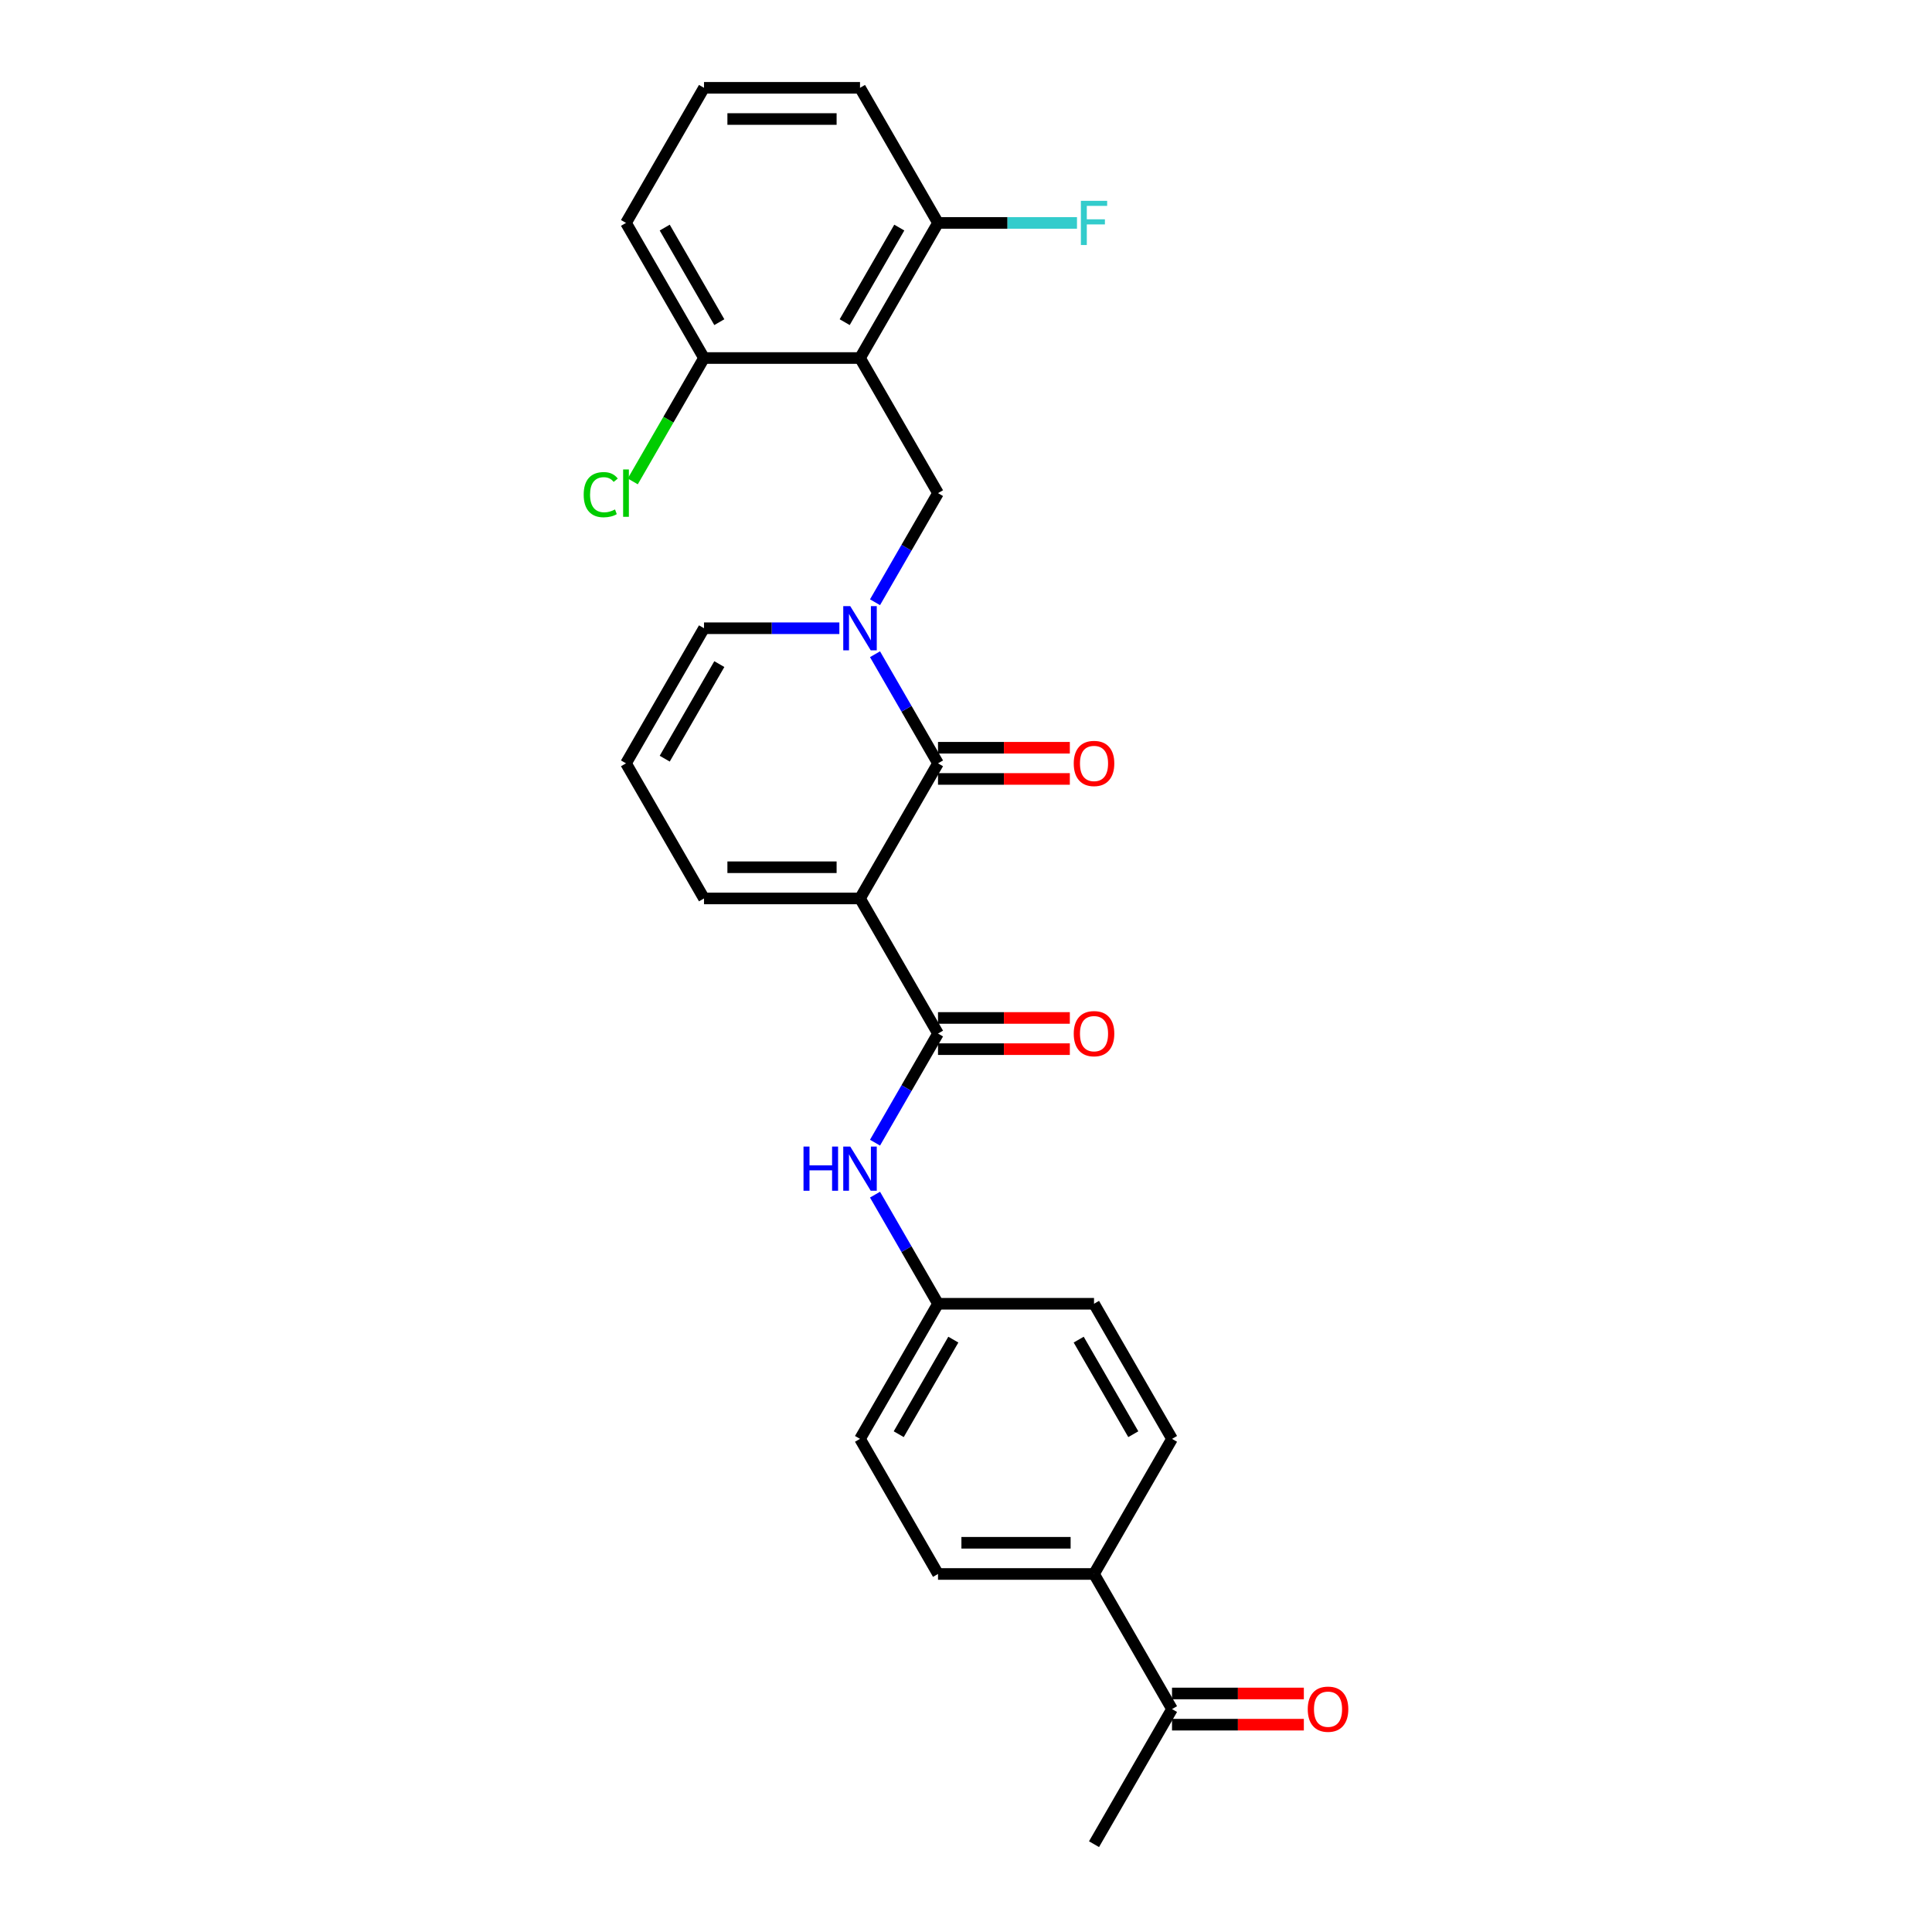 <?xml version='1.0' encoding='iso-8859-1'?>
<svg version='1.1' baseProfile='full'
              xmlns='http://www.w3.org/2000/svg'
                      xmlns:rdkit='http://www.rdkit.org/xml'
                      xmlns:xlink='http://www.w3.org/1999/xlink'
                  xml:space='preserve'
width='1000px' height='1000px' viewBox='0 0 1000 1000'>
<!-- END OF HEADER -->
<rect style='opacity:1.0;fill:#FFFFFF;stroke:none' width='1000' height='1000' x='0' y='0'> </rect>
<path class='bond-0' d='M 445.14,465.035 L 485.514,395.105' style='fill:none;fill-rule:evenodd;stroke:#000000;stroke-width:6px;stroke-linecap:butt;stroke-linejoin:miter;stroke-opacity:1' />
<path class='bond-2' d='M 445.14,465.035 L 485.514,534.965' style='fill:none;fill-rule:evenodd;stroke:#000000;stroke-width:6px;stroke-linecap:butt;stroke-linejoin:miter;stroke-opacity:1' />
<path class='bond-6' d='M 445.14,465.035 L 364.391,465.035' style='fill:none;fill-rule:evenodd;stroke:#000000;stroke-width:6px;stroke-linecap:butt;stroke-linejoin:miter;stroke-opacity:1' />
<path class='bond-6' d='M 433.027,448.885 L 376.504,448.885' style='fill:none;fill-rule:evenodd;stroke:#000000;stroke-width:6px;stroke-linecap:butt;stroke-linejoin:miter;stroke-opacity:1' />
<path class='bond-1' d='M 485.514,395.105 L 469.21,366.866' style='fill:none;fill-rule:evenodd;stroke:#000000;stroke-width:6px;stroke-linecap:butt;stroke-linejoin:miter;stroke-opacity:1' />
<path class='bond-1' d='M 469.21,366.866 L 452.907,338.627' style='fill:none;fill-rule:evenodd;stroke:#0000FF;stroke-width:6px;stroke-linecap:butt;stroke-linejoin:miter;stroke-opacity:1' />
<path class='bond-10' d='M 485.514,403.18 L 519.63,403.18' style='fill:none;fill-rule:evenodd;stroke:#000000;stroke-width:6px;stroke-linecap:butt;stroke-linejoin:miter;stroke-opacity:1' />
<path class='bond-10' d='M 519.63,403.18 L 553.746,403.18' style='fill:none;fill-rule:evenodd;stroke:#FF0000;stroke-width:6px;stroke-linecap:butt;stroke-linejoin:miter;stroke-opacity:1' />
<path class='bond-10' d='M 485.514,387.03 L 519.63,387.03' style='fill:none;fill-rule:evenodd;stroke:#000000;stroke-width:6px;stroke-linecap:butt;stroke-linejoin:miter;stroke-opacity:1' />
<path class='bond-10' d='M 519.63,387.03 L 553.746,387.03' style='fill:none;fill-rule:evenodd;stroke:#FF0000;stroke-width:6px;stroke-linecap:butt;stroke-linejoin:miter;stroke-opacity:1' />
<path class='bond-4' d='M 452.907,311.722 L 469.21,283.483' style='fill:none;fill-rule:evenodd;stroke:#0000FF;stroke-width:6px;stroke-linecap:butt;stroke-linejoin:miter;stroke-opacity:1' />
<path class='bond-4' d='M 469.21,283.483 L 485.514,255.245' style='fill:none;fill-rule:evenodd;stroke:#000000;stroke-width:6px;stroke-linecap:butt;stroke-linejoin:miter;stroke-opacity:1' />
<path class='bond-27' d='M 434.449,325.175 L 399.42,325.175' style='fill:none;fill-rule:evenodd;stroke:#0000FF;stroke-width:6px;stroke-linecap:butt;stroke-linejoin:miter;stroke-opacity:1' />
<path class='bond-27' d='M 399.42,325.175 L 364.391,325.175' style='fill:none;fill-rule:evenodd;stroke:#000000;stroke-width:6px;stroke-linecap:butt;stroke-linejoin:miter;stroke-opacity:1' />
<path class='bond-5' d='M 485.514,534.965 L 469.21,563.204' style='fill:none;fill-rule:evenodd;stroke:#000000;stroke-width:6px;stroke-linecap:butt;stroke-linejoin:miter;stroke-opacity:1' />
<path class='bond-5' d='M 469.21,563.204 L 452.907,591.442' style='fill:none;fill-rule:evenodd;stroke:#0000FF;stroke-width:6px;stroke-linecap:butt;stroke-linejoin:miter;stroke-opacity:1' />
<path class='bond-12' d='M 485.514,543.04 L 519.63,543.04' style='fill:none;fill-rule:evenodd;stroke:#000000;stroke-width:6px;stroke-linecap:butt;stroke-linejoin:miter;stroke-opacity:1' />
<path class='bond-12' d='M 519.63,543.04 L 553.746,543.04' style='fill:none;fill-rule:evenodd;stroke:#FF0000;stroke-width:6px;stroke-linecap:butt;stroke-linejoin:miter;stroke-opacity:1' />
<path class='bond-12' d='M 485.514,526.89 L 519.63,526.89' style='fill:none;fill-rule:evenodd;stroke:#000000;stroke-width:6px;stroke-linecap:butt;stroke-linejoin:miter;stroke-opacity:1' />
<path class='bond-12' d='M 519.63,526.89 L 553.746,526.89' style='fill:none;fill-rule:evenodd;stroke:#FF0000;stroke-width:6px;stroke-linecap:butt;stroke-linejoin:miter;stroke-opacity:1' />
<path class='bond-3' d='M 445.14,185.315 L 485.514,255.245' style='fill:none;fill-rule:evenodd;stroke:#000000;stroke-width:6px;stroke-linecap:butt;stroke-linejoin:miter;stroke-opacity:1' />
<path class='bond-8' d='M 445.14,185.315 L 485.514,115.385' style='fill:none;fill-rule:evenodd;stroke:#000000;stroke-width:6px;stroke-linecap:butt;stroke-linejoin:miter;stroke-opacity:1' />
<path class='bond-8' d='M 437.21,166.75 L 465.472,117.799' style='fill:none;fill-rule:evenodd;stroke:#000000;stroke-width:6px;stroke-linecap:butt;stroke-linejoin:miter;stroke-opacity:1' />
<path class='bond-9' d='M 445.14,185.315 L 364.391,185.315' style='fill:none;fill-rule:evenodd;stroke:#000000;stroke-width:6px;stroke-linecap:butt;stroke-linejoin:miter;stroke-opacity:1' />
<path class='bond-16' d='M 452.907,618.348 L 469.21,646.586' style='fill:none;fill-rule:evenodd;stroke:#0000FF;stroke-width:6px;stroke-linecap:butt;stroke-linejoin:miter;stroke-opacity:1' />
<path class='bond-16' d='M 469.21,646.586 L 485.514,674.825' style='fill:none;fill-rule:evenodd;stroke:#000000;stroke-width:6px;stroke-linecap:butt;stroke-linejoin:miter;stroke-opacity:1' />
<path class='bond-11' d='M 364.391,465.035 L 324.017,395.105' style='fill:none;fill-rule:evenodd;stroke:#000000;stroke-width:6px;stroke-linecap:butt;stroke-linejoin:miter;stroke-opacity:1' />
<path class='bond-7' d='M 364.391,325.175 L 324.017,395.105' style='fill:none;fill-rule:evenodd;stroke:#000000;stroke-width:6px;stroke-linecap:butt;stroke-linejoin:miter;stroke-opacity:1' />
<path class='bond-7' d='M 372.321,343.739 L 344.059,392.69' style='fill:none;fill-rule:evenodd;stroke:#000000;stroke-width:6px;stroke-linecap:butt;stroke-linejoin:miter;stroke-opacity:1' />
<path class='bond-20' d='M 485.514,115.385 L 521.479,115.385' style='fill:none;fill-rule:evenodd;stroke:#000000;stroke-width:6px;stroke-linecap:butt;stroke-linejoin:miter;stroke-opacity:1' />
<path class='bond-20' d='M 521.479,115.385 L 557.444,115.385' style='fill:none;fill-rule:evenodd;stroke:#33CCCC;stroke-width:6px;stroke-linecap:butt;stroke-linejoin:miter;stroke-opacity:1' />
<path class='bond-25' d='M 485.514,115.385 L 445.14,45.455' style='fill:none;fill-rule:evenodd;stroke:#000000;stroke-width:6px;stroke-linecap:butt;stroke-linejoin:miter;stroke-opacity:1' />
<path class='bond-19' d='M 364.391,185.315 L 345.956,217.245' style='fill:none;fill-rule:evenodd;stroke:#000000;stroke-width:6px;stroke-linecap:butt;stroke-linejoin:miter;stroke-opacity:1' />
<path class='bond-19' d='M 345.956,217.245 L 327.522,249.175' style='fill:none;fill-rule:evenodd;stroke:#00CC00;stroke-width:6px;stroke-linecap:butt;stroke-linejoin:miter;stroke-opacity:1' />
<path class='bond-24' d='M 364.391,185.315 L 324.017,115.385' style='fill:none;fill-rule:evenodd;stroke:#000000;stroke-width:6px;stroke-linecap:butt;stroke-linejoin:miter;stroke-opacity:1' />
<path class='bond-24' d='M 372.321,166.75 L 344.059,117.799' style='fill:none;fill-rule:evenodd;stroke:#000000;stroke-width:6px;stroke-linecap:butt;stroke-linejoin:miter;stroke-opacity:1' />
<path class='bond-13' d='M 606.636,884.615 L 566.262,814.685' style='fill:none;fill-rule:evenodd;stroke:#000000;stroke-width:6px;stroke-linecap:butt;stroke-linejoin:miter;stroke-opacity:1' />
<path class='bond-15' d='M 606.636,892.69 L 640.752,892.69' style='fill:none;fill-rule:evenodd;stroke:#000000;stroke-width:6px;stroke-linecap:butt;stroke-linejoin:miter;stroke-opacity:1' />
<path class='bond-15' d='M 640.752,892.69 L 674.868,892.69' style='fill:none;fill-rule:evenodd;stroke:#FF0000;stroke-width:6px;stroke-linecap:butt;stroke-linejoin:miter;stroke-opacity:1' />
<path class='bond-15' d='M 606.636,876.541 L 640.752,876.541' style='fill:none;fill-rule:evenodd;stroke:#000000;stroke-width:6px;stroke-linecap:butt;stroke-linejoin:miter;stroke-opacity:1' />
<path class='bond-15' d='M 640.752,876.541 L 674.868,876.541' style='fill:none;fill-rule:evenodd;stroke:#FF0000;stroke-width:6px;stroke-linecap:butt;stroke-linejoin:miter;stroke-opacity:1' />
<path class='bond-26' d='M 606.636,884.615 L 566.262,954.545' style='fill:none;fill-rule:evenodd;stroke:#000000;stroke-width:6px;stroke-linecap:butt;stroke-linejoin:miter;stroke-opacity:1' />
<path class='bond-14' d='M 566.262,814.685 L 485.514,814.685' style='fill:none;fill-rule:evenodd;stroke:#000000;stroke-width:6px;stroke-linecap:butt;stroke-linejoin:miter;stroke-opacity:1' />
<path class='bond-14' d='M 554.15,798.536 L 497.626,798.536' style='fill:none;fill-rule:evenodd;stroke:#000000;stroke-width:6px;stroke-linecap:butt;stroke-linejoin:miter;stroke-opacity:1' />
<path class='bond-28' d='M 566.262,814.685 L 606.636,744.755' style='fill:none;fill-rule:evenodd;stroke:#000000;stroke-width:6px;stroke-linecap:butt;stroke-linejoin:miter;stroke-opacity:1' />
<path class='bond-21' d='M 485.514,674.825 L 566.262,674.825' style='fill:none;fill-rule:evenodd;stroke:#000000;stroke-width:6px;stroke-linecap:butt;stroke-linejoin:miter;stroke-opacity:1' />
<path class='bond-22' d='M 485.514,674.825 L 445.14,744.755' style='fill:none;fill-rule:evenodd;stroke:#000000;stroke-width:6px;stroke-linecap:butt;stroke-linejoin:miter;stroke-opacity:1' />
<path class='bond-22' d='M 493.444,693.39 L 465.182,742.341' style='fill:none;fill-rule:evenodd;stroke:#000000;stroke-width:6px;stroke-linecap:butt;stroke-linejoin:miter;stroke-opacity:1' />
<path class='bond-17' d='M 606.636,744.755 L 566.262,674.825' style='fill:none;fill-rule:evenodd;stroke:#000000;stroke-width:6px;stroke-linecap:butt;stroke-linejoin:miter;stroke-opacity:1' />
<path class='bond-17' d='M 586.594,742.341 L 558.332,693.39' style='fill:none;fill-rule:evenodd;stroke:#000000;stroke-width:6px;stroke-linecap:butt;stroke-linejoin:miter;stroke-opacity:1' />
<path class='bond-18' d='M 485.514,814.685 L 445.14,744.755' style='fill:none;fill-rule:evenodd;stroke:#000000;stroke-width:6px;stroke-linecap:butt;stroke-linejoin:miter;stroke-opacity:1' />
<path class='bond-23' d='M 364.391,45.455 L 324.017,115.385' style='fill:none;fill-rule:evenodd;stroke:#000000;stroke-width:6px;stroke-linecap:butt;stroke-linejoin:miter;stroke-opacity:1' />
<path class='bond-29' d='M 364.391,45.455 L 445.14,45.455' style='fill:none;fill-rule:evenodd;stroke:#000000;stroke-width:6px;stroke-linecap:butt;stroke-linejoin:miter;stroke-opacity:1' />
<path class='bond-29' d='M 376.504,61.604 L 433.027,61.604' style='fill:none;fill-rule:evenodd;stroke:#000000;stroke-width:6px;stroke-linecap:butt;stroke-linejoin:miter;stroke-opacity:1' />
<path  class='atom-2' d='M 440.085 313.741
L 447.578 325.853
Q 448.321 327.048, 449.516 329.212
Q 450.711 331.376, 450.776 331.505
L 450.776 313.741
L 453.812 313.741
L 453.812 336.609
L 450.679 336.609
L 442.636 323.366
Q 441.7 321.816, 440.698 320.039
Q 439.729 318.263, 439.439 317.714
L 439.439 336.609
L 436.467 336.609
L 436.467 313.741
L 440.085 313.741
' fill='#0000FF'/>
<path  class='atom-6' d='M 415.893 593.461
L 418.993 593.461
L 418.993 603.183
L 430.686 603.183
L 430.686 593.461
L 433.786 593.461
L 433.786 616.329
L 430.686 616.329
L 430.686 605.767
L 418.993 605.767
L 418.993 616.329
L 415.893 616.329
L 415.893 593.461
' fill='#0000FF'/>
<path  class='atom-6' d='M 440.085 593.461
L 447.578 605.573
Q 448.321 606.768, 449.516 608.933
Q 450.711 611.097, 450.776 611.226
L 450.776 593.461
L 453.812 593.461
L 453.812 616.329
L 450.679 616.329
L 442.636 603.086
Q 441.7 601.536, 440.698 599.76
Q 439.729 597.983, 439.439 597.434
L 439.439 616.329
L 436.467 616.329
L 436.467 593.461
L 440.085 593.461
' fill='#0000FF'/>
<path  class='atom-11' d='M 555.765 395.169
Q 555.765 389.679, 558.478 386.61
Q 561.191 383.542, 566.262 383.542
Q 571.333 383.542, 574.046 386.61
Q 576.759 389.679, 576.759 395.169
Q 576.759 400.725, 574.014 403.89
Q 571.268 407.023, 566.262 407.023
Q 561.223 407.023, 558.478 403.89
Q 555.765 400.757, 555.765 395.169
M 566.262 404.439
Q 569.75 404.439, 571.624 402.114
Q 573.529 399.756, 573.529 395.169
Q 573.529 390.68, 571.624 388.419
Q 569.75 386.126, 566.262 386.126
Q 562.774 386.126, 560.868 388.387
Q 558.995 390.648, 558.995 395.169
Q 558.995 399.788, 560.868 402.114
Q 562.774 404.439, 566.262 404.439
' fill='#FF0000'/>
<path  class='atom-13' d='M 555.765 535.03
Q 555.765 529.539, 558.478 526.47
Q 561.191 523.402, 566.262 523.402
Q 571.333 523.402, 574.046 526.47
Q 576.759 529.539, 576.759 535.03
Q 576.759 540.585, 574.014 543.75
Q 571.268 546.883, 566.262 546.883
Q 561.223 546.883, 558.478 543.75
Q 555.765 540.617, 555.765 535.03
M 566.262 544.3
Q 569.75 544.3, 571.624 541.974
Q 573.529 539.616, 573.529 535.03
Q 573.529 530.54, 571.624 528.279
Q 569.75 525.986, 566.262 525.986
Q 562.774 525.986, 560.868 528.247
Q 558.995 530.508, 558.995 535.03
Q 558.995 539.648, 560.868 541.974
Q 562.774 544.3, 566.262 544.3
' fill='#FF0000'/>
<path  class='atom-16' d='M 676.887 884.68
Q 676.887 879.189, 679.6 876.121
Q 682.313 873.052, 687.384 873.052
Q 692.455 873.052, 695.169 876.121
Q 697.882 879.189, 697.882 884.68
Q 697.882 890.235, 695.136 893.401
Q 692.391 896.534, 687.384 896.534
Q 682.346 896.534, 679.6 893.401
Q 676.887 890.268, 676.887 884.68
M 687.384 893.95
Q 690.873 893.95, 692.746 891.624
Q 694.652 889.266, 694.652 884.68
Q 694.652 880.19, 692.746 877.929
Q 690.873 875.636, 687.384 875.636
Q 683.896 875.636, 681.99 877.897
Q 680.117 880.158, 680.117 884.68
Q 680.117 889.299, 681.99 891.624
Q 683.896 893.95, 687.384 893.95
' fill='#FF0000'/>
<path  class='atom-20' d='M 302.118 256.036
Q 302.118 250.351, 304.767 247.38
Q 307.448 244.376, 312.519 244.376
Q 317.234 244.376, 319.754 247.703
L 317.622 249.447
Q 315.781 247.025, 312.519 247.025
Q 309.063 247.025, 307.222 249.35
Q 305.413 251.643, 305.413 256.036
Q 305.413 260.558, 307.286 262.884
Q 309.192 265.209, 312.874 265.209
Q 315.393 265.209, 318.332 263.691
L 319.237 266.113
Q 318.042 266.889, 316.233 267.341
Q 314.424 267.793, 312.422 267.793
Q 307.448 267.793, 304.767 264.757
Q 302.118 261.721, 302.118 256.036
' fill='#00CC00'/>
<path  class='atom-20' d='M 322.531 242.987
L 325.503 242.987
L 325.503 267.502
L 322.531 267.502
L 322.531 242.987
' fill='#00CC00'/>
<path  class='atom-21' d='M 559.463 103.951
L 573.061 103.951
L 573.061 106.567
L 562.531 106.567
L 562.531 113.511
L 571.898 113.511
L 571.898 116.16
L 562.531 116.16
L 562.531 126.819
L 559.463 126.819
L 559.463 103.951
' fill='#33CCCC'/>
</svg>
